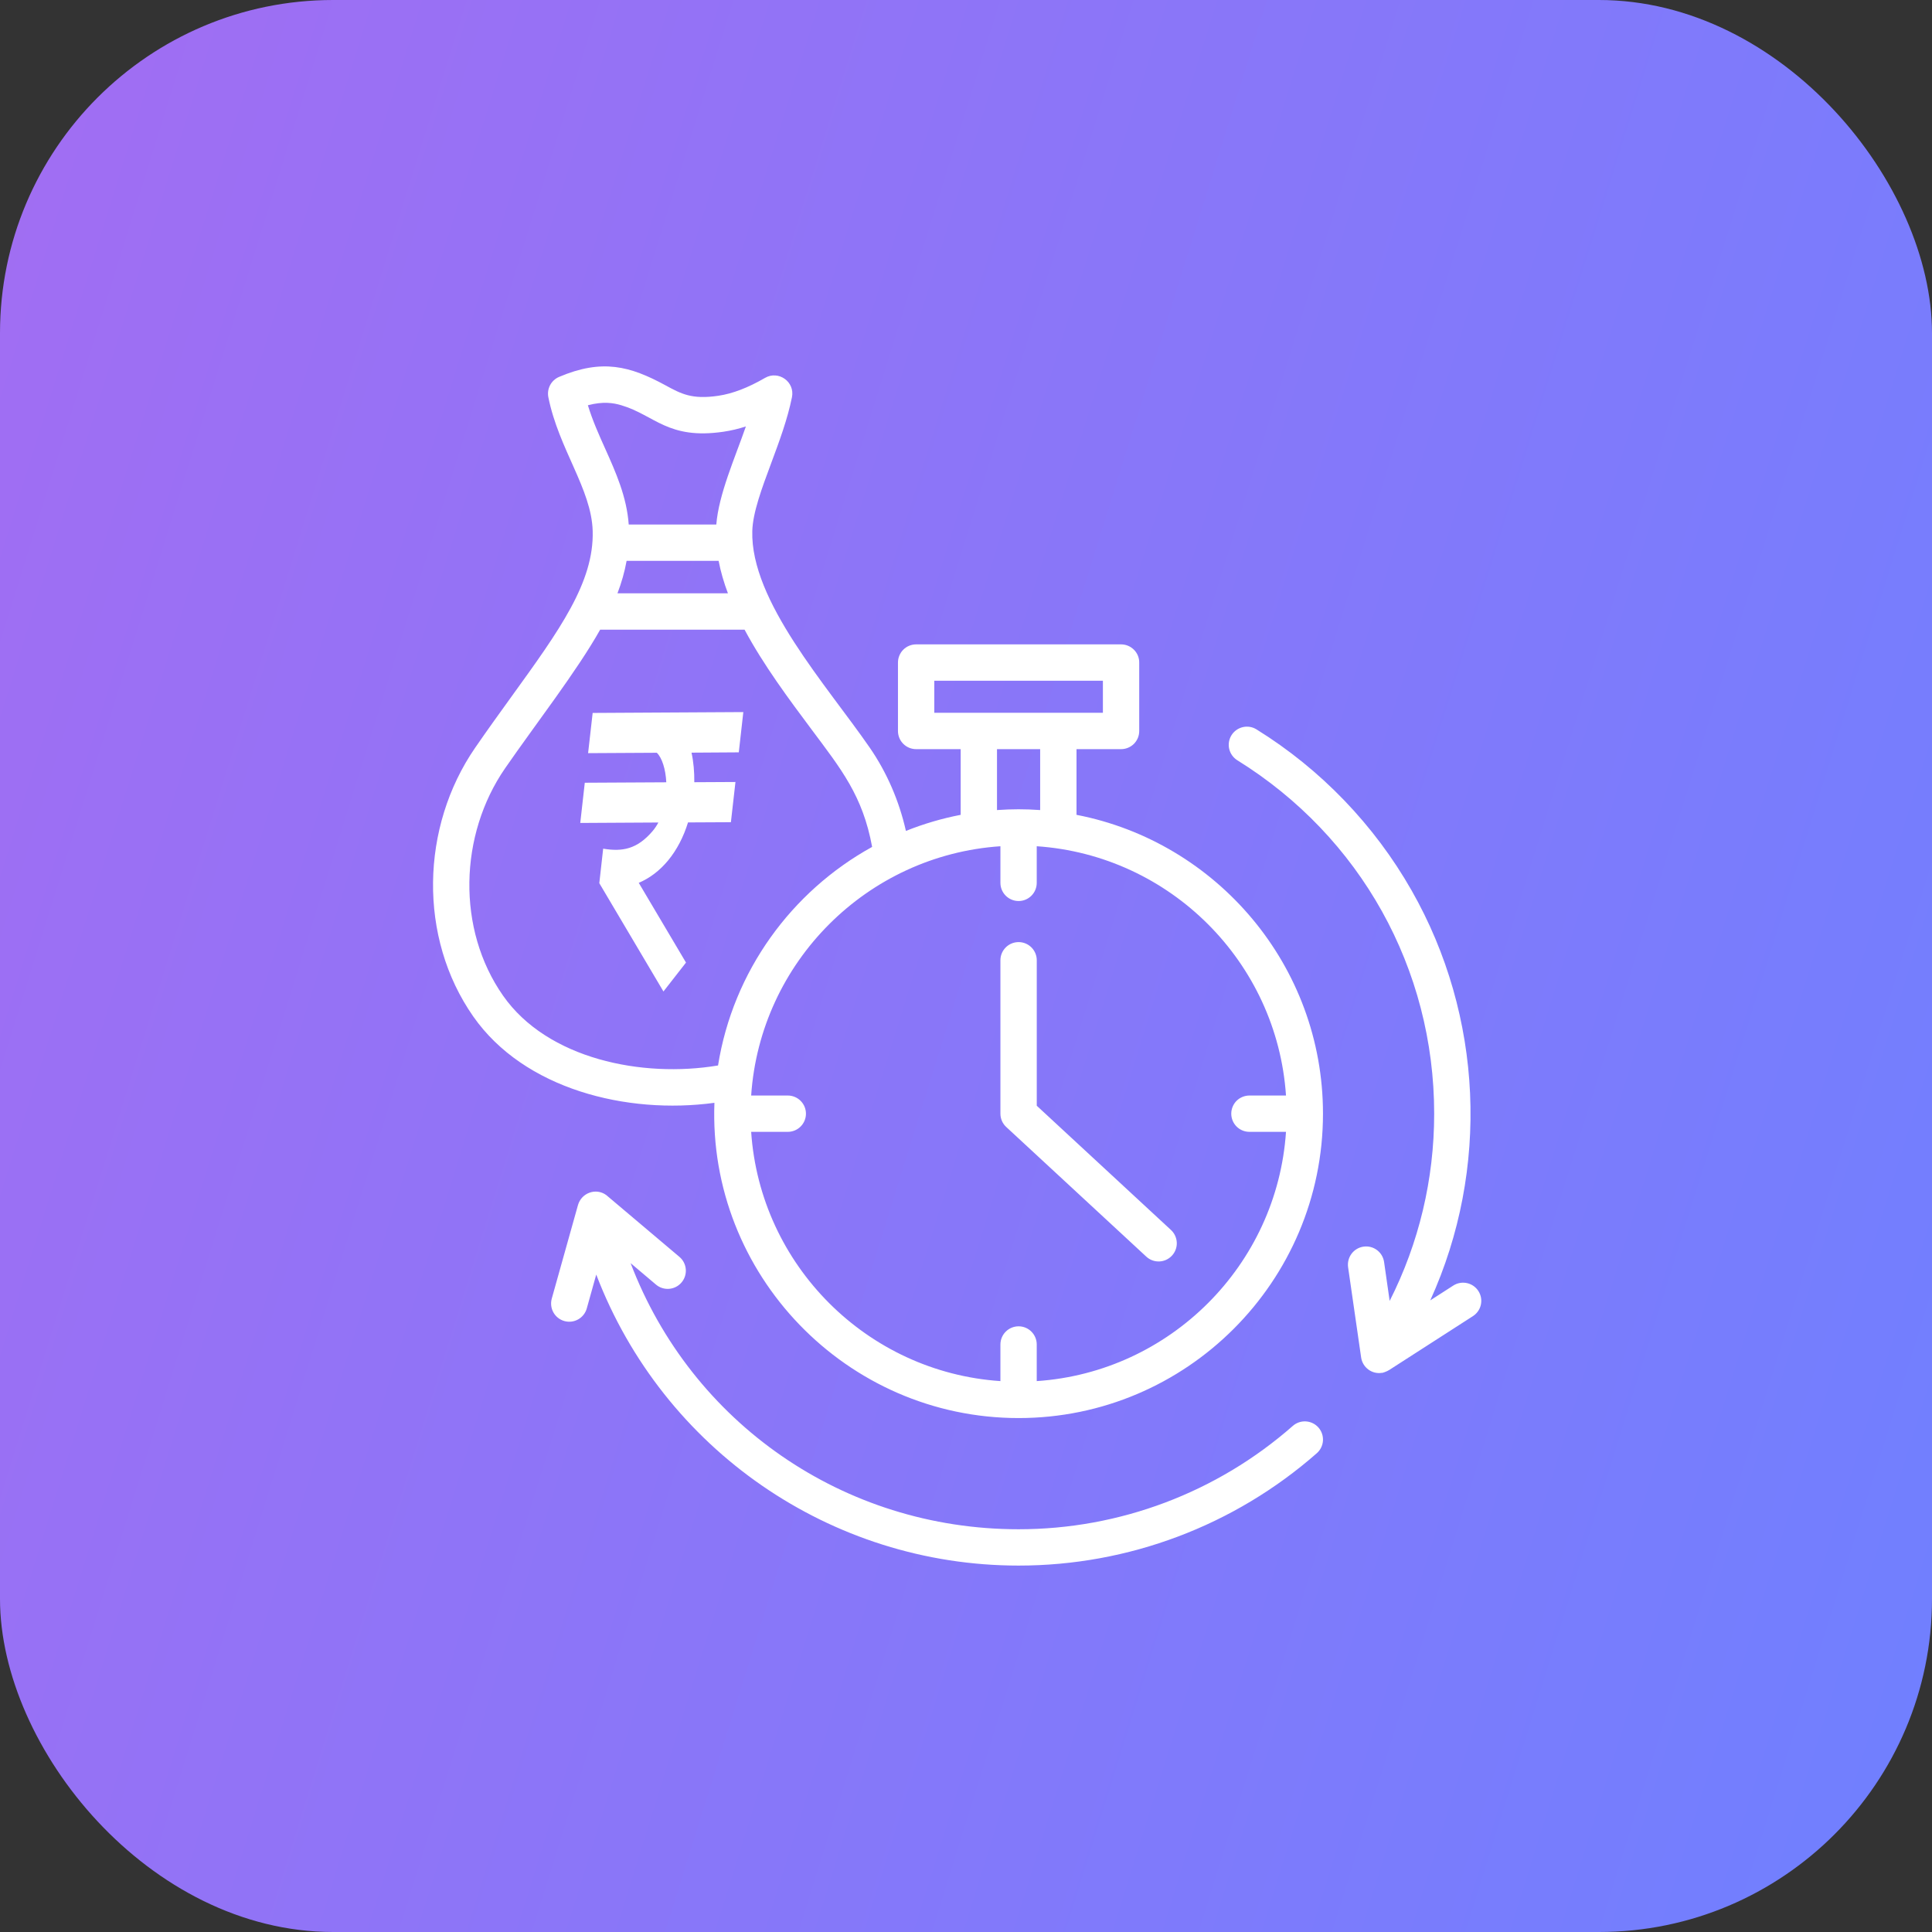 <svg xmlns="http://www.w3.org/2000/svg" width="70" height="70" viewBox="0 0 70 70" fill="none"><rect x="0" y="0" width="70" height="70" fill="#333333" stroke="none"/><g clip-path="url(#clip0_2340_8354)"><g clip-path="url(#clip1_2340_8354)"><g clip-path="url(#clip2_2340_8354)"><path d="M0 0H70V70H0V0Z" fill="url(#paint0_linear_2340_8354)"></path><path fill-rule="evenodd" clip-rule="evenodd" d="M37.564 40.063V34.792C37.564 34.429 37.269 34.134 36.906 34.134C36.542 34.134 36.247 34.429 36.247 34.792V40.351C36.247 40.533 36.323 40.709 36.459 40.834L41.532 45.53C41.798 45.777 42.215 45.761 42.462 45.494C42.581 45.366 42.644 45.196 42.637 45.022C42.63 44.847 42.554 44.682 42.426 44.564L37.564 40.063ZM46.594 41.009C46.27 45.84 42.395 49.715 37.563 50.04V48.714C37.563 48.35 37.269 48.055 36.906 48.055C36.542 48.055 36.247 48.35 36.247 48.714V50.04C31.415 49.715 27.542 45.84 27.216 41.009H28.543C28.717 41.009 28.885 40.94 29.008 40.816C29.132 40.693 29.201 40.526 29.201 40.351C29.201 40.176 29.132 40.009 29.008 39.886C28.885 39.762 28.717 39.693 28.543 39.693H27.216C27.542 34.861 31.415 30.987 36.247 30.661V31.987C36.247 32.351 36.542 32.646 36.906 32.646C37.269 32.646 37.563 32.351 37.563 31.987V30.661C42.395 30.987 46.27 34.861 46.594 39.693H45.269C45.183 39.693 45.097 39.71 45.017 39.743C44.937 39.776 44.864 39.824 44.803 39.885C44.742 39.946 44.694 40.019 44.661 40.099C44.628 40.179 44.611 40.264 44.611 40.351C44.611 40.437 44.628 40.523 44.661 40.603C44.694 40.683 44.742 40.755 44.803 40.816C44.865 40.878 44.937 40.926 45.017 40.959C45.097 40.992 45.183 41.009 45.269 41.009H46.594ZM26.016 38.604C26.561 35.191 28.678 32.295 31.599 30.685C31.258 28.828 30.478 27.869 29.4 26.424C28.583 25.33 27.664 24.096 26.977 22.814H21.745C20.904 24.313 19.404 26.238 18.3 27.837C16.636 30.248 16.539 33.664 18.227 36.075C19.832 38.37 23.268 39.065 26.016 38.604ZM21.927 16.256C22.311 17.112 22.707 17.995 22.78 19.005H25.953C26.041 17.909 26.623 16.605 27.025 15.45C26.761 15.537 26.49 15.601 26.215 15.642C24.195 15.938 23.73 15.045 22.508 14.682C22.231 14.599 21.856 14.536 21.3 14.683C21.467 15.231 21.699 15.75 21.927 16.256ZM22.372 21.497H26.374C26.227 21.106 26.112 20.714 26.037 20.321H22.703C22.632 20.717 22.52 21.107 22.372 21.497ZM36.123 29.35C36.669 29.312 37.142 29.312 37.687 29.35V27.143H36.123V29.35ZM33.851 25.826H39.96V24.664H33.851V25.826ZM47.934 40.351C47.934 46.432 42.987 51.379 36.906 51.379C30.667 51.379 25.649 46.17 25.885 39.957C22.707 40.389 18.988 39.46 17.148 36.83C15.145 33.968 15.241 29.956 17.217 27.091C17.675 26.427 18.117 25.814 18.544 25.223C20.276 22.826 21.526 21.094 21.474 19.238C21.431 17.717 20.248 16.279 19.868 14.393C19.838 14.244 19.861 14.089 19.931 13.955C20.002 13.821 20.117 13.715 20.256 13.656C21.818 12.992 22.831 13.265 24.103 13.956C24.683 14.272 25.067 14.48 26.024 14.34C26.542 14.263 27.097 14.052 27.72 13.691C28.207 13.41 28.808 13.834 28.694 14.393C28.532 15.194 28.233 15.998 27.943 16.777C27.6 17.698 27.276 18.569 27.257 19.238C27.185 21.773 29.953 24.829 31.514 27.091C32.133 27.989 32.578 29.018 32.823 30.106C33.465 29.849 34.129 29.654 34.807 29.523V27.143H33.193C33.018 27.143 32.851 27.074 32.727 26.95C32.604 26.827 32.535 26.66 32.535 26.485V24.006C32.535 23.919 32.552 23.834 32.585 23.754C32.618 23.674 32.666 23.601 32.727 23.54C32.788 23.479 32.861 23.43 32.941 23.397C33.021 23.364 33.106 23.347 33.193 23.347H40.618C40.705 23.347 40.79 23.364 40.87 23.397C40.95 23.43 41.023 23.479 41.084 23.54C41.145 23.601 41.194 23.674 41.227 23.753C41.26 23.833 41.277 23.919 41.276 24.006V26.485C41.276 26.571 41.26 26.657 41.227 26.737C41.193 26.817 41.145 26.89 41.084 26.951C41.023 27.012 40.95 27.06 40.87 27.093C40.79 27.126 40.705 27.143 40.618 27.143H39.004V29.523C44.085 30.506 47.934 34.986 47.934 40.351ZM53.565 46.777C53.368 46.47 52.96 46.382 52.654 46.579L51.821 47.115C53.98 42.367 53.733 36.811 51.147 32.266C49.795 29.889 47.851 27.869 45.525 26.427C45.216 26.235 44.811 26.331 44.618 26.64C44.573 26.713 44.542 26.795 44.528 26.88C44.514 26.965 44.517 27.053 44.537 27.137C44.557 27.221 44.593 27.3 44.643 27.37C44.694 27.441 44.757 27.5 44.831 27.546C49.296 30.316 51.963 35.103 51.963 40.351C51.963 42.729 51.41 45.042 50.35 47.135L50.148 45.725C50.096 45.365 49.762 45.116 49.402 45.168C49.23 45.193 49.074 45.285 48.969 45.425C48.865 45.565 48.82 45.74 48.844 45.913L49.316 49.181C49.368 49.548 49.712 49.8 50.068 49.74C50.068 49.754 50.25 49.693 50.336 49.636L53.367 47.686C53.673 47.489 53.762 47.082 53.565 46.777ZM46.841 51.663C47.114 51.423 47.53 51.45 47.771 51.723C47.886 51.854 47.944 52.026 47.933 52.2C47.922 52.374 47.842 52.536 47.711 52.652C44.724 55.277 40.883 56.725 36.906 56.724C30.094 56.724 24.023 52.509 21.603 46.18L21.26 47.407C21.161 47.758 20.798 47.962 20.448 47.864C20.28 47.817 20.137 47.705 20.052 47.553C19.966 47.401 19.945 47.221 19.991 47.053L20.94 43.666C21.063 43.223 21.587 43.026 21.964 43.298L24.616 45.538C24.894 45.772 24.929 46.188 24.694 46.465C24.46 46.743 24.044 46.778 23.767 46.543L22.848 45.766C25.046 51.537 30.555 55.408 36.906 55.408C40.563 55.409 44.094 54.078 46.841 51.663Z" fill="white"></path><path d="M26.768 27.257L26.932 25.8L21.473 25.831L21.308 27.288L23.798 27.274C23.985 27.455 24.117 27.865 24.141 28.344L21.188 28.36L21.024 29.817L23.854 29.801C23.796 29.911 23.723 30.02 23.637 30.121C23.083 30.765 22.555 30.866 21.854 30.749L21.714 31.999L24.038 35.923L24.855 34.876L23.143 31.987C23.547 31.815 23.906 31.541 24.213 31.168C24.522 30.792 24.768 30.32 24.928 29.798L26.482 29.79L26.647 28.333L25.156 28.341C25.16 27.968 25.128 27.602 25.055 27.27L26.765 27.259L26.768 27.257Z" fill="white"></path></g></g></g><defs><linearGradient id="paint0_linear_2340_8354" x1="0" y1="0" x2="83.685" y2="26.07" gradientUnits="userSpaceOnUse"><stop stop-color="#A26DF2"></stop><stop offset="1" stop-color="#6F80FF"></stop></linearGradient><clipPath id="clip0_2340_8354"><rect width="70" height="70" rx="12.069" fill="white"></rect></clipPath><clipPath id="clip1_2340_8354"><rect width="70" height="70" fill="white"></rect></clipPath><clipPath id="clip2_2340_8354"><rect width="70" height="70" fill="white"></rect></clipPath></defs></svg>